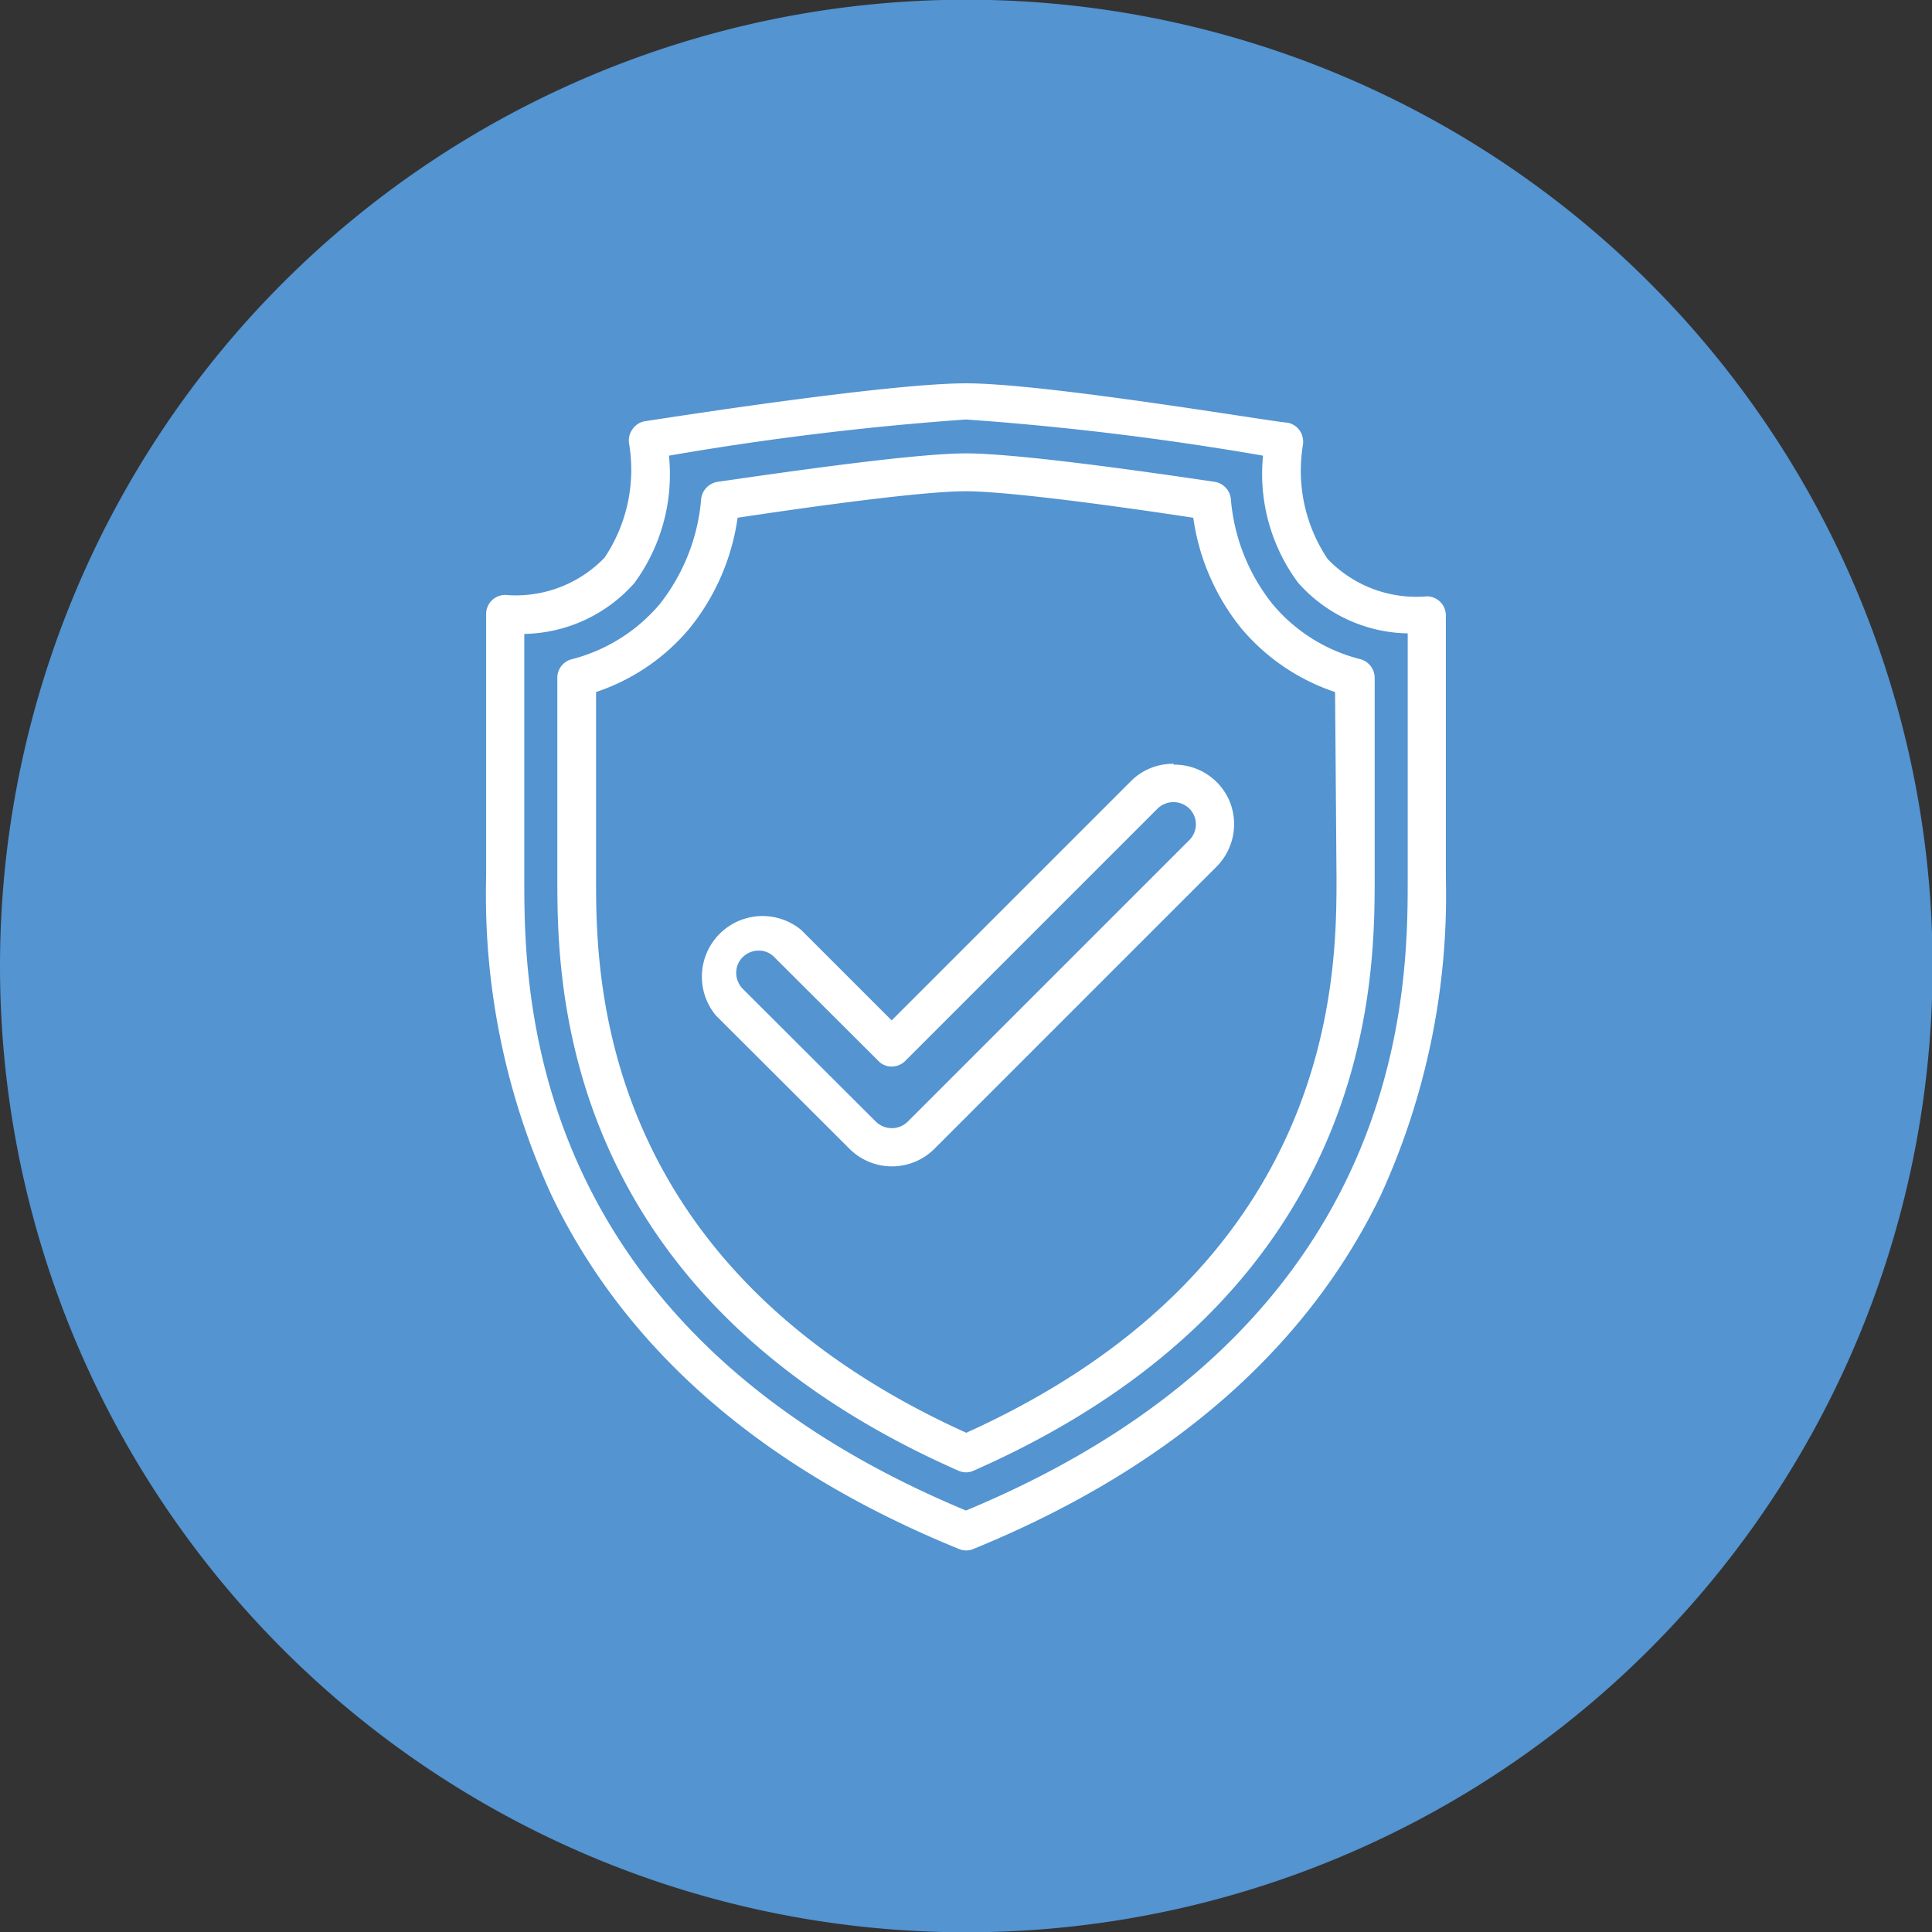 <svg xmlns="http://www.w3.org/2000/svg" viewBox="0 0 67.84 67.85"><rect x="0" y="0" width="67.84" height="67.85" fill="#333333" stroke="none"/><defs><style>.b1d85dd1-a8cb-45a6-bba9-40da7f6d8dfc{fill:#5394d1;}.af9256bd-40dd-4141-82d9-4f74336f35f9{fill:#fff;}</style></defs><g id="a078d0c9-4dab-4e09-9674-25f346cc946f" data-name="Ebene 2"><g id="ae1d838c-790a-487b-a8be-2f7ddf4761bc" data-name="Ebene 1"><path class="b1d85dd1-a8cb-45a6-bba9-40da7f6d8dfc" d="M33.92,67.85A33.93,33.93,0,1,0,0,33.92,33.92,33.92,0,0,0,33.92,67.85"/><path class="af9256bd-40dd-4141-82d9-4f74336f35f9" d="M50.1,20.94a4.31,4.31,0,0,1-3.48-1.31,5.56,5.56,0,0,1-.87-4,.71.71,0,0,0-.11-.51.68.68,0,0,0-.44-.28c-.35,0-8.44-1.38-11.28-1.38S23,14.74,22.65,14.79a.66.66,0,0,0-.44.28.67.67,0,0,0-.12.51,5.55,5.55,0,0,1-.86,4,4.33,4.33,0,0,1-3.49,1.31.67.67,0,0,0-.67.68v9.2A25.3,25.3,0,0,0,19.38,42C22,47.43,26.8,51.59,33.67,54.39a.65.65,0,0,0,.51,0c6.86-2.8,11.67-7,14.28-12.37a25.3,25.3,0,0,0,2.31-11.2v-9.2A.67.67,0,0,0,50.1,20.94Zm-.67,9.88c0,3.91,0,15.77-15.51,22.22C18.41,46.59,18.41,34.73,18.41,30.82V22.26a5.29,5.29,0,0,0,3.86-1.78A6.45,6.45,0,0,0,23.49,16a104.37,104.37,0,0,1,10.43-1.27A104,104,0,0,1,44.35,16a6.41,6.41,0,0,0,1.23,4.46,5.25,5.25,0,0,0,3.85,1.78Zm-4.74-9.6a6.8,6.8,0,0,1-1.47-3.7.68.68,0,0,0-.56-.6c-2.49-.37-6.94-1-8.74-1s-6.24.64-8.73,1a.69.69,0,0,0-.57.6,6.86,6.86,0,0,1-1.46,3.7,6,6,0,0,1-3.09,1.93.67.67,0,0,0-.5.65v7c0,3.61,0,14.63,14.08,20.84a.64.64,0,0,0,.54,0c14.08-6.21,14.08-17.23,14.08-20.84v-7a.68.68,0,0,0-.49-.65A5.9,5.9,0,0,1,44.69,21.22Zm2.24,9.6c0,3.38,0,13.61-13,19.49-13-5.88-13-16.12-13-19.49V24.3a7.28,7.28,0,0,0,3.27-2.22,7.93,7.93,0,0,0,1.7-3.9c2.19-.33,6.39-.93,8-.93s5.84.6,8,.93a7.93,7.93,0,0,0,1.7,3.9,7.33,7.33,0,0,0,3.28,2.22Zm-5.72-4a2.08,2.08,0,0,0-1.51.62l-8.39,8.39-3.17-3.17a2.13,2.13,0,0,0-3,3l4.68,4.67a2.11,2.11,0,0,0,3,0l9.89-9.89a2.12,2.12,0,0,0,.46-2.32A2.1,2.1,0,0,0,41.21,26.85Zm.55,2.68-9.89,9.89a.8.8,0,0,1-1.11,0l-4.68-4.67a.8.8,0,0,1-.17-.86.79.79,0,0,1,.73-.48.75.75,0,0,1,.55.23l3.65,3.64a.63.63,0,0,0,.47.2.67.67,0,0,0,.48-.2l8.86-8.86a.8.8,0,0,1,1.11,0,.78.78,0,0,1,0,1.11Z"/></g></g></svg>